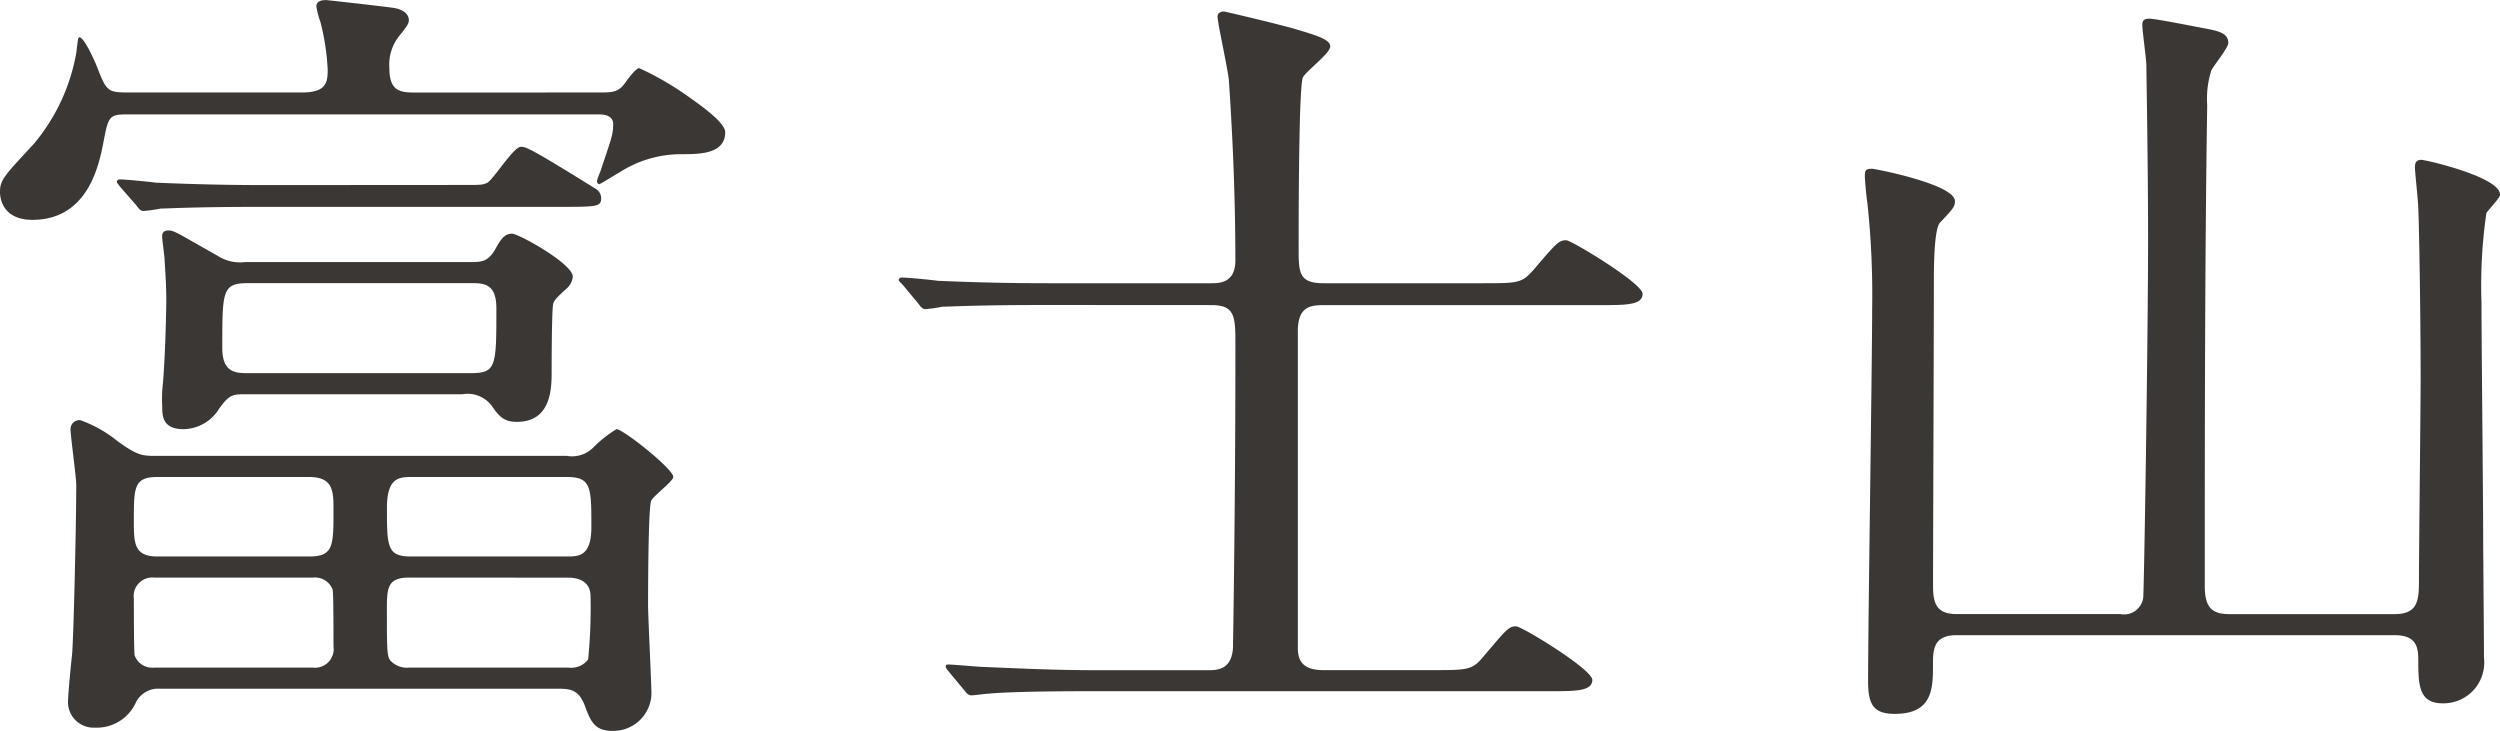 <svg xmlns="http://www.w3.org/2000/svg" xmlns:xlink="http://www.w3.org/1999/xlink" width="147.941" height="43.251" viewBox="0 0 147.941 43.251">
  <defs>
    <clipPath id="clip-path">
      <rect id="長方形_5970" data-name="長方形 5970" width="147.941" height="43.251" fill="#3b3734"/>
    </clipPath>
  </defs>
  <g id="title-fujisan" clip-path="url(#clip-path)">
    <path id="パス_29927" data-name="パス 29927" d="M35.427,5.473c.768,0,1.152,0,1.536-.528.24-.336.672-.913.864-.913a17.65,17.65,0,0,1,2.832,1.632c.816.577,2.256,1.584,2.256,2.16,0,1.3-1.536,1.3-2.592,1.3a6.744,6.744,0,0,0-3.7,1.1c-.192.1-1.1.672-1.152.672-.1,0-.145-.1-.145-.192a3.707,3.707,0,0,1,.192-.528c.672-2.016.768-2.208.768-2.832,0-.576-.672-.576-.912-.576H7.777c-1.344,0-1.344,0-1.68,1.776C5.857,9.7,5.232,13.01,1.921,13.01.048,13.01,0,11.569,0,11.377c0-.72.192-.912,2.016-2.88a11.468,11.468,0,0,0,2.5-5.376c.1-.816.1-.912.192-.912.288,0,1.008,1.632,1.1,1.92.528,1.344.624,1.344,1.968,1.344h10.08c1.44,0,1.536-.576,1.536-1.344A13.908,13.908,0,0,0,18.962,1.3a5.045,5.045,0,0,1-.24-.912c0-.288.24-.384.576-.384.048,0,3.936.432,4.08.48.288.048.816.24.816.72,0,.192-.144.384-.48.816a2.718,2.718,0,0,0-.672,2.016c0,1.44.721,1.44,1.633,1.44ZM33.555,26.978a1.762,1.762,0,0,0,1.584-.528,7.222,7.222,0,0,1,1.344-1.056c.384,0,3.36,2.352,3.36,2.832,0,.24-1.152,1.1-1.3,1.392-.192.336-.192,5.617-.192,6.241,0,.576.192,4.512.192,4.944a2.256,2.256,0,0,1-2.3,2.448c-1.057,0-1.3-.576-1.633-1.488-.384-1.008-.912-1.008-1.728-1.008H9.457a1.471,1.471,0,0,0-1.44.864,2.537,2.537,0,0,1-2.4,1.44,1.514,1.514,0,0,1-1.584-1.68c0-.384.192-2.3.24-2.736.1-1.488.24-7.921.24-9.937,0-.48-.336-2.88-.336-3.264a.528.528,0,0,1,.577-.577,7.373,7.373,0,0,1,2.208,1.248c1.2.864,1.489.864,2.256.864Zm-5.9-16.033c.721,0,.96,0,1.2-.144.384-.24,1.536-2.112,1.968-2.112.288,0,.432,0,4.368,2.448a.67.67,0,0,1,.384.576c0,.528-.24.528-2.544.528H15.553c-4.224,0-5.568.1-6.048.1a8.453,8.453,0,0,1-1.008.144c-.192,0-.288-.144-.432-.336l-.96-1.1c-.144-.192-.192-.24-.192-.288,0-.1.1-.144.192-.144.336,0,1.777.144,2.112.192,2.352.1,4.32.144,6.576.144Zm-9.36,21.986c1.44,0,1.44-.624,1.44-2.736,0-1.1,0-1.968-1.44-1.968H9.313c-1.392,0-1.392.624-1.392,2.592,0,1.3,0,2.112,1.392,2.112Zm.24,6.577a1.1,1.1,0,0,0,1.2-1.248c0-.672,0-3.12-.048-3.361a1.109,1.109,0,0,0-1.152-.72H9.121a1.1,1.1,0,0,0-1.2,1.248c0,.528,0,3.12.048,3.36a1.109,1.109,0,0,0,1.152.721Zm9.265-24c.672,0,1.056,0,1.488-.721.336-.624.576-.96,1.008-.96.384,0,3.6,1.776,3.6,2.544a1.075,1.075,0,0,1-.384.72c-.48.432-.719.672-.768.864-.1.192-.1,3.889-.1,3.985,0,1.008,0,3.024-2.065,3.024-.768,0-1.056-.336-1.488-.96a1.776,1.776,0,0,0-1.728-.672H14.4c-.624,0-.865.048-1.44.865a2.523,2.523,0,0,1-2.112,1.2C9.6,25.394,9.6,24.578,9.6,24.05a8.1,8.1,0,0,1,.048-1.44c.143-1.872.191-4.128.191-4.944,0-.768-.048-1.44-.1-2.3,0-.192-.144-1.152-.144-1.392,0-.144.048-.336.384-.336s.576.192,2.88,1.488a2.439,2.439,0,0,0,1.632.384ZM14.738,16.754c-1.584,0-1.584.384-1.584,3.84,0,1.488.816,1.488,1.584,1.488h13.1c1.536,0,1.536-.384,1.536-3.84,0-1.488-.768-1.488-1.536-1.488ZM33.555,32.931c.672,0,1.44,0,1.44-1.728,0-2.353,0-2.976-1.44-2.976H24.29c-.768,0-1.392.144-1.392,1.824,0,2.256,0,2.88,1.392,2.88Zm-9.36,1.248c-1.3,0-1.3.672-1.3,1.92,0,2.544,0,2.832.289,3.073a1.335,1.335,0,0,0,1.008.336H33.65a1.266,1.266,0,0,0,1.152-.48,30.532,30.532,0,0,0,.144-3.744c0-.816-.624-1.1-1.3-1.1Z" transform="translate(0 0)" fill="#3b3734"/>
    <path id="パス_29928" data-name="パス 29928" d="M101.351,18.548c-4.224,0-5.569.1-6.049.1a8.428,8.428,0,0,1-1.008.144c-.192,0-.288-.144-.432-.336l-.912-1.1c-.192-.192-.24-.24-.24-.288,0-.1.1-.144.192-.144.336,0,1.824.144,2.112.192,2.353.1,4.32.144,6.576.144h9.6c.48,0,1.44,0,1.44-1.345,0-3.552-.144-7.152-.384-10.656-.048-.624-.672-3.408-.672-3.792,0-.192.192-.288.384-.288.048,0,3.312.768,4.272,1.056,1.3.384,2.016.624,2.016,1.008,0,.433-1.536,1.536-1.632,1.872-.24.768-.24,8.784-.24,10.033,0,1.488,0,2.112,1.488,2.112h9.362c2.16,0,2.351,0,3.072-.816,1.344-1.584,1.488-1.728,1.92-1.728.288,0,4.512,2.544,4.512,3.168,0,.672-.96.672-2.592.672H117.864c-.816,0-1.536.1-1.536,1.536V38.854c0,.624.192,1.3,1.489,1.3h6.432c2.16,0,2.4,0,3.073-.816,1.344-1.584,1.487-1.776,1.919-1.776.336,0,4.512,2.544,4.512,3.168,0,.672-.96.672-2.592.672H104.087c-4.177,0-5.569.1-6.048.145-.145,0-.865.1-1.009.1-.192,0-.288-.1-.432-.288l-.912-1.1c-.192-.24-.192-.24-.192-.336s.048-.1.144-.1c.336,0,1.824.144,2.112.144,2.352.1,4.32.192,6.576.192H111c.528,0,1.392,0,1.489-1.3,0-.048.144-7.969.144-17.905,0-1.68,0-2.4-1.392-2.4Z" transform="translate(-39.526 -0.499)" fill="#3b3734"/>
    <path id="パス_29929" data-name="パス 29929" d="M197.792,38.408c-1.392,0-1.392.912-1.392,1.728,0,1.392,0,2.929-2.256,2.929-1.248,0-1.584-.528-1.584-1.92,0-3.456.24-18.818.24-21.986a51.431,51.431,0,0,0-.288-6.384c-.048-.24-.144-1.3-.144-1.536,0-.336.048-.432.432-.432.144,0,4.9.912,4.9,1.92,0,.336-.144.48-.864,1.248-.384.336-.384,2.736-.384,3.648,0,2.832-.048,15.313-.048,17.858,0,.96.144,1.68,1.392,1.68h9.7a1.142,1.142,0,0,0,1.344-.96c.048-.288.288-15.121.288-21.361,0-4.272-.1-9.7-.1-10.129,0-.384-.24-2.064-.24-2.4,0-.288.1-.384.432-.384s2.5.432,3.024.528c1.008.192,1.632.288,1.632.912,0,.288-.912,1.392-1.008,1.632a5.577,5.577,0,0,0-.24,2.064c-.144,8.881-.144,20.305-.144,28.419,0,1.248.384,1.68,1.44,1.68h9.793c1.344,0,1.44-.768,1.44-1.92,0-1.872.1-10.273.1-11.953,0-4.129-.1-9.649-.144-10.225,0-.336-.192-2.016-.192-2.352,0-.288.1-.432.384-.432.24,0,4.656,1.008,4.656,2.064,0,.192-.768.96-.815,1.1a29.915,29.915,0,0,0-.288,5.28c0,2.16.1,11.761.1,13.729,0,1.152.048,6.288.048,7.3a2.411,2.411,0,0,1-2.448,2.688c-1.392,0-1.44-1.056-1.44-2.544,0-.768-.1-1.488-1.392-1.488Z" transform="translate(-82.013 -0.821)" fill="#3b3734"/>
  </g>
</svg>
